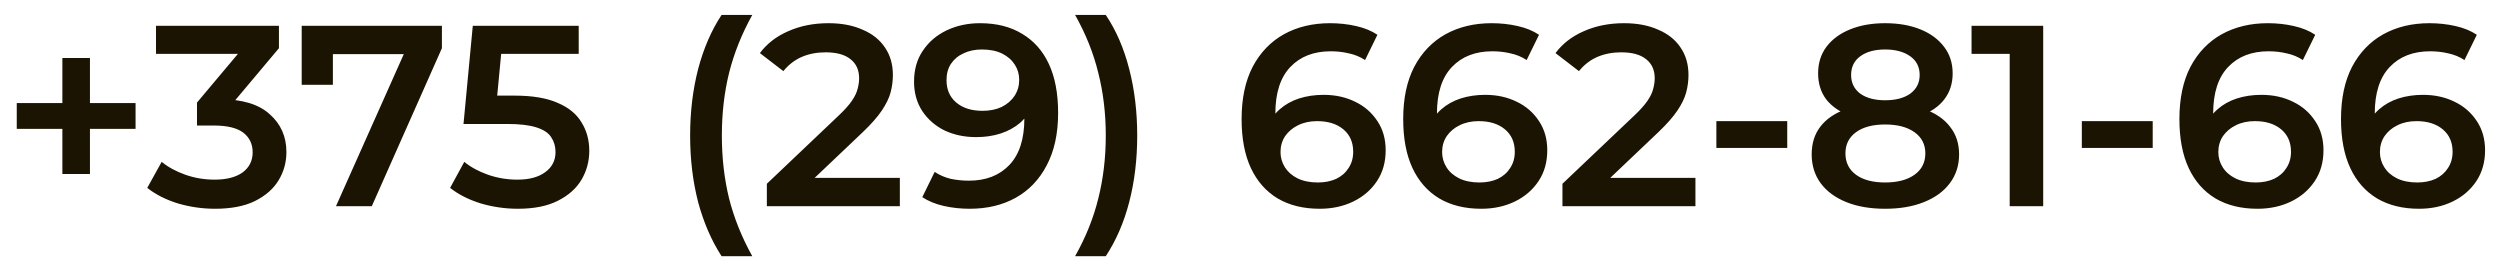 <?xml version="1.0" encoding="UTF-8"?> <svg xmlns="http://www.w3.org/2000/svg" width="97" height="10" viewBox="0 0 97 10" fill="none"><path d="M2.42 6.75V2.25H3.49V6.75H2.42ZM0.65 5V4H5.26V5H0.65ZM8.343 8.1C7.85 8.1 7.366 8.03 6.893 7.89C6.426 7.743 6.033 7.543 5.713 7.29L6.273 6.28C6.526 6.487 6.833 6.653 7.193 6.78C7.553 6.907 7.93 6.97 8.323 6.97C8.79 6.97 9.153 6.877 9.413 6.69C9.673 6.497 9.803 6.237 9.803 5.91C9.803 5.59 9.683 5.337 9.443 5.15C9.203 4.963 8.816 4.87 8.283 4.87H7.643V3.98L9.643 1.6L9.813 2.09H6.053V1H10.823V1.87L8.823 4.25L8.143 3.85H8.533C9.393 3.85 10.037 4.043 10.463 4.43C10.896 4.81 11.113 5.3 11.113 5.9C11.113 6.293 11.013 6.657 10.813 6.99C10.613 7.323 10.306 7.593 9.893 7.8C9.486 8 8.97 8.1 8.343 8.1ZM13.036 8L15.926 1.52L16.266 2.1H12.296L12.916 1.47V3.29H11.706V1H17.146V1.87L14.426 8H13.036ZM20.094 8.1C19.601 8.1 19.117 8.03 18.644 7.89C18.177 7.743 17.784 7.543 17.464 7.29L18.014 6.28C18.267 6.487 18.574 6.653 18.934 6.78C19.301 6.907 19.681 6.97 20.074 6.97C20.534 6.97 20.894 6.873 21.154 6.68C21.421 6.487 21.554 6.227 21.554 5.9C21.554 5.68 21.497 5.487 21.384 5.32C21.277 5.153 21.084 5.027 20.804 4.94C20.531 4.853 20.154 4.81 19.674 4.81H17.984L18.344 1H22.454V2.09H18.824L19.504 1.47L19.234 4.32L18.554 3.71H19.964C20.657 3.71 21.214 3.803 21.634 3.99C22.061 4.17 22.371 4.423 22.564 4.75C22.764 5.07 22.864 5.437 22.864 5.85C22.864 6.257 22.764 6.63 22.564 6.97C22.364 7.31 22.057 7.583 21.644 7.79C21.237 7.997 20.721 8.1 20.094 8.1ZM27.997 9.94C27.604 9.333 27.301 8.633 27.087 7.84C26.881 7.04 26.777 6.18 26.777 5.26C26.777 4.34 26.881 3.48 27.087 2.68C27.301 1.873 27.604 1.173 27.997 0.58H29.188C28.781 1.313 28.481 2.063 28.288 2.83C28.101 3.59 28.008 4.4 28.008 5.26C28.008 6.12 28.101 6.933 28.288 7.7C28.481 8.46 28.781 9.207 29.188 9.94H27.997ZM29.754 8V7.13L32.534 4.49C32.768 4.27 32.941 4.077 33.054 3.91C33.168 3.743 33.241 3.59 33.274 3.45C33.314 3.303 33.334 3.167 33.334 3.04C33.334 2.72 33.224 2.473 33.004 2.3C32.784 2.12 32.461 2.03 32.034 2.03C31.694 2.03 31.384 2.09 31.104 2.21C30.831 2.33 30.594 2.513 30.394 2.76L29.484 2.06C29.758 1.693 30.124 1.41 30.584 1.21C31.051 1.003 31.571 0.9 32.144 0.9C32.651 0.9 33.091 0.983 33.464 1.15C33.844 1.31 34.134 1.54 34.334 1.84C34.541 2.14 34.644 2.497 34.644 2.91C34.644 3.137 34.614 3.363 34.554 3.59C34.494 3.81 34.381 4.043 34.214 4.29C34.048 4.537 33.804 4.813 33.484 5.12L31.094 7.39L30.824 6.9H34.914V8H29.754ZM38.025 0.9C38.665 0.9 39.208 1.037 39.655 1.31C40.108 1.577 40.455 1.967 40.695 2.48C40.935 2.993 41.055 3.627 41.055 4.38C41.055 5.18 40.908 5.857 40.615 6.41C40.328 6.963 39.928 7.383 39.415 7.67C38.901 7.957 38.305 8.1 37.625 8.1C37.271 8.1 36.935 8.063 36.615 7.99C36.295 7.917 36.018 7.803 35.785 7.65L36.265 6.67C36.458 6.797 36.668 6.887 36.895 6.94C37.121 6.987 37.355 7.01 37.595 7.01C38.255 7.01 38.778 6.807 39.165 6.4C39.551 5.993 39.745 5.393 39.745 4.6C39.745 4.473 39.741 4.327 39.735 4.16C39.728 3.987 39.705 3.813 39.665 3.64L40.065 4.08C39.951 4.353 39.788 4.583 39.575 4.77C39.361 4.95 39.111 5.087 38.825 5.18C38.538 5.273 38.221 5.32 37.875 5.32C37.421 5.32 37.011 5.233 36.645 5.06C36.285 4.88 35.998 4.63 35.785 4.31C35.571 3.983 35.465 3.603 35.465 3.17C35.465 2.703 35.578 2.303 35.805 1.97C36.031 1.63 36.338 1.367 36.725 1.18C37.118 0.993 37.551 0.9 38.025 0.9ZM38.095 1.92C37.828 1.92 37.591 1.97 37.385 2.07C37.178 2.163 37.015 2.3 36.895 2.48C36.781 2.653 36.725 2.863 36.725 3.11C36.725 3.477 36.851 3.767 37.105 3.98C37.358 4.193 37.698 4.3 38.125 4.3C38.405 4.3 38.651 4.25 38.865 4.15C39.078 4.043 39.245 3.9 39.365 3.72C39.485 3.533 39.545 3.327 39.545 3.1C39.545 2.88 39.488 2.683 39.375 2.51C39.261 2.33 39.098 2.187 38.885 2.08C38.671 1.973 38.408 1.92 38.095 1.92ZM42.904 9.94H41.714C42.127 9.207 42.428 8.46 42.614 7.7C42.807 6.933 42.904 6.12 42.904 5.26C42.904 4.4 42.807 3.59 42.614 2.83C42.428 2.063 42.127 1.313 41.714 0.58H42.904C43.304 1.173 43.608 1.873 43.814 2.68C44.021 3.48 44.124 4.34 44.124 5.26C44.124 6.18 44.021 7.04 43.814 7.84C43.608 8.633 43.304 9.333 42.904 9.94ZM51.204 8.1C50.571 8.1 50.028 7.967 49.574 7.7C49.121 7.427 48.774 7.033 48.534 6.52C48.294 6.007 48.174 5.373 48.174 4.62C48.174 3.82 48.318 3.143 48.604 2.59C48.898 2.037 49.301 1.617 49.814 1.33C50.334 1.043 50.931 0.9 51.604 0.9C51.958 0.9 52.294 0.937 52.614 1.01C52.941 1.083 53.218 1.197 53.444 1.35L52.964 2.33C52.771 2.203 52.561 2.117 52.334 2.07C52.114 2.017 51.881 1.99 51.634 1.99C50.974 1.99 50.451 2.193 50.064 2.6C49.678 3.007 49.484 3.607 49.484 4.4C49.484 4.527 49.488 4.677 49.494 4.85C49.501 5.017 49.524 5.187 49.564 5.36L49.164 4.92C49.284 4.647 49.448 4.42 49.654 4.24C49.868 4.053 50.118 3.913 50.404 3.82C50.698 3.727 51.014 3.68 51.354 3.68C51.814 3.68 52.224 3.77 52.584 3.95C52.944 4.123 53.231 4.373 53.444 4.7C53.658 5.02 53.764 5.397 53.764 5.83C53.764 6.29 53.651 6.69 53.424 7.03C53.198 7.37 52.891 7.633 52.504 7.82C52.118 8.007 51.684 8.1 51.204 8.1ZM51.134 7.08C51.401 7.08 51.638 7.033 51.844 6.94C52.051 6.84 52.211 6.7 52.324 6.52C52.444 6.34 52.504 6.13 52.504 5.89C52.504 5.523 52.378 5.233 52.124 5.02C51.871 4.807 51.531 4.7 51.104 4.7C50.824 4.7 50.578 4.753 50.364 4.86C50.158 4.96 49.991 5.1 49.864 5.28C49.744 5.46 49.684 5.667 49.684 5.9C49.684 6.113 49.741 6.31 49.854 6.49C49.968 6.67 50.131 6.813 50.344 6.92C50.564 7.027 50.828 7.08 51.134 7.08ZM57.474 8.1C56.841 8.1 56.297 7.967 55.844 7.7C55.391 7.427 55.044 7.033 54.804 6.52C54.564 6.007 54.444 5.373 54.444 4.62C54.444 3.82 54.587 3.143 54.874 2.59C55.167 2.037 55.571 1.617 56.084 1.33C56.604 1.043 57.201 0.9 57.874 0.9C58.227 0.9 58.564 0.937 58.884 1.01C59.211 1.083 59.487 1.197 59.714 1.35L59.234 2.33C59.041 2.203 58.831 2.117 58.604 2.07C58.384 2.017 58.151 1.99 57.904 1.99C57.244 1.99 56.721 2.193 56.334 2.6C55.947 3.007 55.754 3.607 55.754 4.4C55.754 4.527 55.757 4.677 55.764 4.85C55.771 5.017 55.794 5.187 55.834 5.36L55.434 4.92C55.554 4.647 55.717 4.42 55.924 4.24C56.137 4.053 56.387 3.913 56.674 3.82C56.967 3.727 57.284 3.68 57.624 3.68C58.084 3.68 58.494 3.77 58.854 3.95C59.214 4.123 59.501 4.373 59.714 4.7C59.927 5.02 60.034 5.397 60.034 5.83C60.034 6.29 59.921 6.69 59.694 7.03C59.467 7.37 59.161 7.633 58.774 7.82C58.387 8.007 57.954 8.1 57.474 8.1ZM57.404 7.08C57.671 7.08 57.907 7.033 58.114 6.94C58.321 6.84 58.481 6.7 58.594 6.52C58.714 6.34 58.774 6.13 58.774 5.89C58.774 5.523 58.647 5.233 58.394 5.02C58.141 4.807 57.801 4.7 57.374 4.7C57.094 4.7 56.847 4.753 56.634 4.86C56.427 4.96 56.261 5.1 56.134 5.28C56.014 5.46 55.954 5.667 55.954 5.9C55.954 6.113 56.011 6.31 56.124 6.49C56.237 6.67 56.401 6.813 56.614 6.92C56.834 7.027 57.097 7.08 57.404 7.08ZM60.623 8V7.13L63.403 4.49C63.637 4.27 63.81 4.077 63.923 3.91C64.037 3.743 64.11 3.59 64.143 3.45C64.183 3.303 64.203 3.167 64.203 3.04C64.203 2.72 64.093 2.473 63.873 2.3C63.653 2.12 63.33 2.03 62.903 2.03C62.563 2.03 62.253 2.09 61.973 2.21C61.7 2.33 61.463 2.513 61.263 2.76L60.353 2.06C60.627 1.693 60.993 1.41 61.453 1.21C61.92 1.003 62.44 0.9 63.013 0.9C63.52 0.9 63.96 0.983 64.333 1.15C64.713 1.31 65.003 1.54 65.203 1.84C65.41 2.14 65.513 2.497 65.513 2.91C65.513 3.137 65.483 3.363 65.423 3.59C65.363 3.81 65.25 4.043 65.083 4.29C64.917 4.537 64.673 4.813 64.353 5.12L61.963 7.39L61.693 6.9H65.783V8H60.623ZM66.595 5.74V4.7H69.345V5.74H66.595ZM73.143 8.1C72.563 8.1 72.059 8.013 71.633 7.84C71.206 7.667 70.876 7.423 70.643 7.11C70.409 6.79 70.293 6.417 70.293 5.99C70.293 5.563 70.406 5.203 70.633 4.91C70.859 4.617 71.186 4.393 71.613 4.24C72.039 4.087 72.549 4.01 73.143 4.01C73.736 4.01 74.246 4.087 74.673 4.24C75.106 4.393 75.436 4.62 75.663 4.92C75.896 5.213 76.013 5.57 76.013 5.99C76.013 6.417 75.893 6.79 75.653 7.11C75.419 7.423 75.086 7.667 74.653 7.84C74.226 8.013 73.723 8.1 73.143 8.1ZM73.143 7.08C73.623 7.08 74.003 6.98 74.283 6.78C74.563 6.58 74.703 6.303 74.703 5.95C74.703 5.603 74.563 5.33 74.283 5.13C74.003 4.93 73.623 4.83 73.143 4.83C72.663 4.83 72.286 4.93 72.013 5.13C71.739 5.33 71.603 5.603 71.603 5.95C71.603 6.303 71.739 6.58 72.013 6.78C72.286 6.98 72.663 7.08 73.143 7.08ZM73.143 4.69C72.603 4.69 72.139 4.62 71.753 4.48C71.366 4.333 71.066 4.123 70.853 3.85C70.646 3.57 70.543 3.237 70.543 2.85C70.543 2.45 70.649 2.107 70.863 1.82C71.083 1.527 71.389 1.3 71.783 1.14C72.176 0.98 72.629 0.9 73.143 0.9C73.663 0.9 74.119 0.98 74.513 1.14C74.906 1.3 75.213 1.527 75.433 1.82C75.653 2.107 75.763 2.45 75.763 2.85C75.763 3.237 75.656 3.57 75.443 3.85C75.236 4.123 74.936 4.333 74.543 4.48C74.149 4.62 73.683 4.69 73.143 4.69ZM73.143 3.89C73.556 3.89 73.883 3.803 74.123 3.63C74.363 3.45 74.483 3.21 74.483 2.91C74.483 2.597 74.359 2.353 74.113 2.18C73.866 2.007 73.543 1.92 73.143 1.92C72.743 1.92 72.423 2.007 72.183 2.18C71.943 2.353 71.823 2.597 71.823 2.91C71.823 3.21 71.939 3.45 72.173 3.63C72.413 3.803 72.736 3.89 73.143 3.89ZM77.976 8V1.5L78.546 2.09H76.496V1H79.276V8H77.976ZM80.775 5.74V4.7H83.525V5.74H80.775ZM87.591 8.1C86.958 8.1 86.414 7.967 85.961 7.7C85.508 7.427 85.161 7.033 84.921 6.52C84.681 6.007 84.561 5.373 84.561 4.62C84.561 3.82 84.704 3.143 84.991 2.59C85.284 2.037 85.688 1.617 86.201 1.33C86.721 1.043 87.318 0.9 87.991 0.9C88.344 0.9 88.681 0.937 89.001 1.01C89.328 1.083 89.604 1.197 89.831 1.35L89.351 2.33C89.158 2.203 88.948 2.117 88.721 2.07C88.501 2.017 88.268 1.99 88.021 1.99C87.361 1.99 86.838 2.193 86.451 2.6C86.064 3.007 85.871 3.607 85.871 4.4C85.871 4.527 85.874 4.677 85.881 4.85C85.888 5.017 85.911 5.187 85.951 5.36L85.551 4.92C85.671 4.647 85.834 4.42 86.041 4.24C86.254 4.053 86.504 3.913 86.791 3.82C87.084 3.727 87.401 3.68 87.741 3.68C88.201 3.68 88.611 3.77 88.971 3.95C89.331 4.123 89.618 4.373 89.831 4.7C90.044 5.02 90.151 5.397 90.151 5.83C90.151 6.29 90.038 6.69 89.811 7.03C89.584 7.37 89.278 7.633 88.891 7.82C88.504 8.007 88.071 8.1 87.591 8.1ZM87.521 7.08C87.788 7.08 88.024 7.033 88.231 6.94C88.438 6.84 88.598 6.7 88.711 6.52C88.831 6.34 88.891 6.13 88.891 5.89C88.891 5.523 88.764 5.233 88.511 5.02C88.258 4.807 87.918 4.7 87.491 4.7C87.211 4.7 86.964 4.753 86.751 4.86C86.544 4.96 86.378 5.1 86.251 5.28C86.131 5.46 86.071 5.667 86.071 5.9C86.071 6.113 86.128 6.31 86.241 6.49C86.354 6.67 86.518 6.813 86.731 6.92C86.951 7.027 87.214 7.08 87.521 7.08ZM93.861 8.1C93.227 8.1 92.684 7.967 92.231 7.7C91.777 7.427 91.431 7.033 91.191 6.52C90.951 6.007 90.831 5.373 90.831 4.62C90.831 3.82 90.974 3.143 91.261 2.59C91.554 2.037 91.957 1.617 92.471 1.33C92.991 1.043 93.587 0.9 94.261 0.9C94.614 0.9 94.951 0.937 95.271 1.01C95.597 1.083 95.874 1.197 96.101 1.35L95.621 2.33C95.427 2.203 95.217 2.117 94.991 2.07C94.771 2.017 94.537 1.99 94.291 1.99C93.631 1.99 93.107 2.193 92.721 2.6C92.334 3.007 92.141 3.607 92.141 4.4C92.141 4.527 92.144 4.677 92.151 4.85C92.157 5.017 92.181 5.187 92.221 5.36L91.821 4.92C91.941 4.647 92.104 4.42 92.311 4.24C92.524 4.053 92.774 3.913 93.061 3.82C93.354 3.727 93.671 3.68 94.011 3.68C94.471 3.68 94.881 3.77 95.241 3.95C95.601 4.123 95.887 4.373 96.101 4.7C96.314 5.02 96.421 5.397 96.421 5.83C96.421 6.29 96.307 6.69 96.081 7.03C95.854 7.37 95.547 7.633 95.161 7.82C94.774 8.007 94.341 8.1 93.861 8.1ZM93.791 7.08C94.057 7.08 94.294 7.033 94.501 6.94C94.707 6.84 94.867 6.7 94.981 6.52C95.101 6.34 95.161 6.13 95.161 5.89C95.161 5.523 95.034 5.233 94.781 5.02C94.527 4.807 94.187 4.7 93.761 4.7C93.481 4.7 93.234 4.753 93.021 4.86C92.814 4.96 92.647 5.1 92.521 5.28C92.401 5.46 92.341 5.667 92.341 5.9C92.341 6.113 92.397 6.31 92.511 6.49C92.624 6.67 92.787 6.813 93.001 6.92C93.221 7.027 93.484 7.08 93.791 7.08Z" fill="#1C1402"></path></svg> 